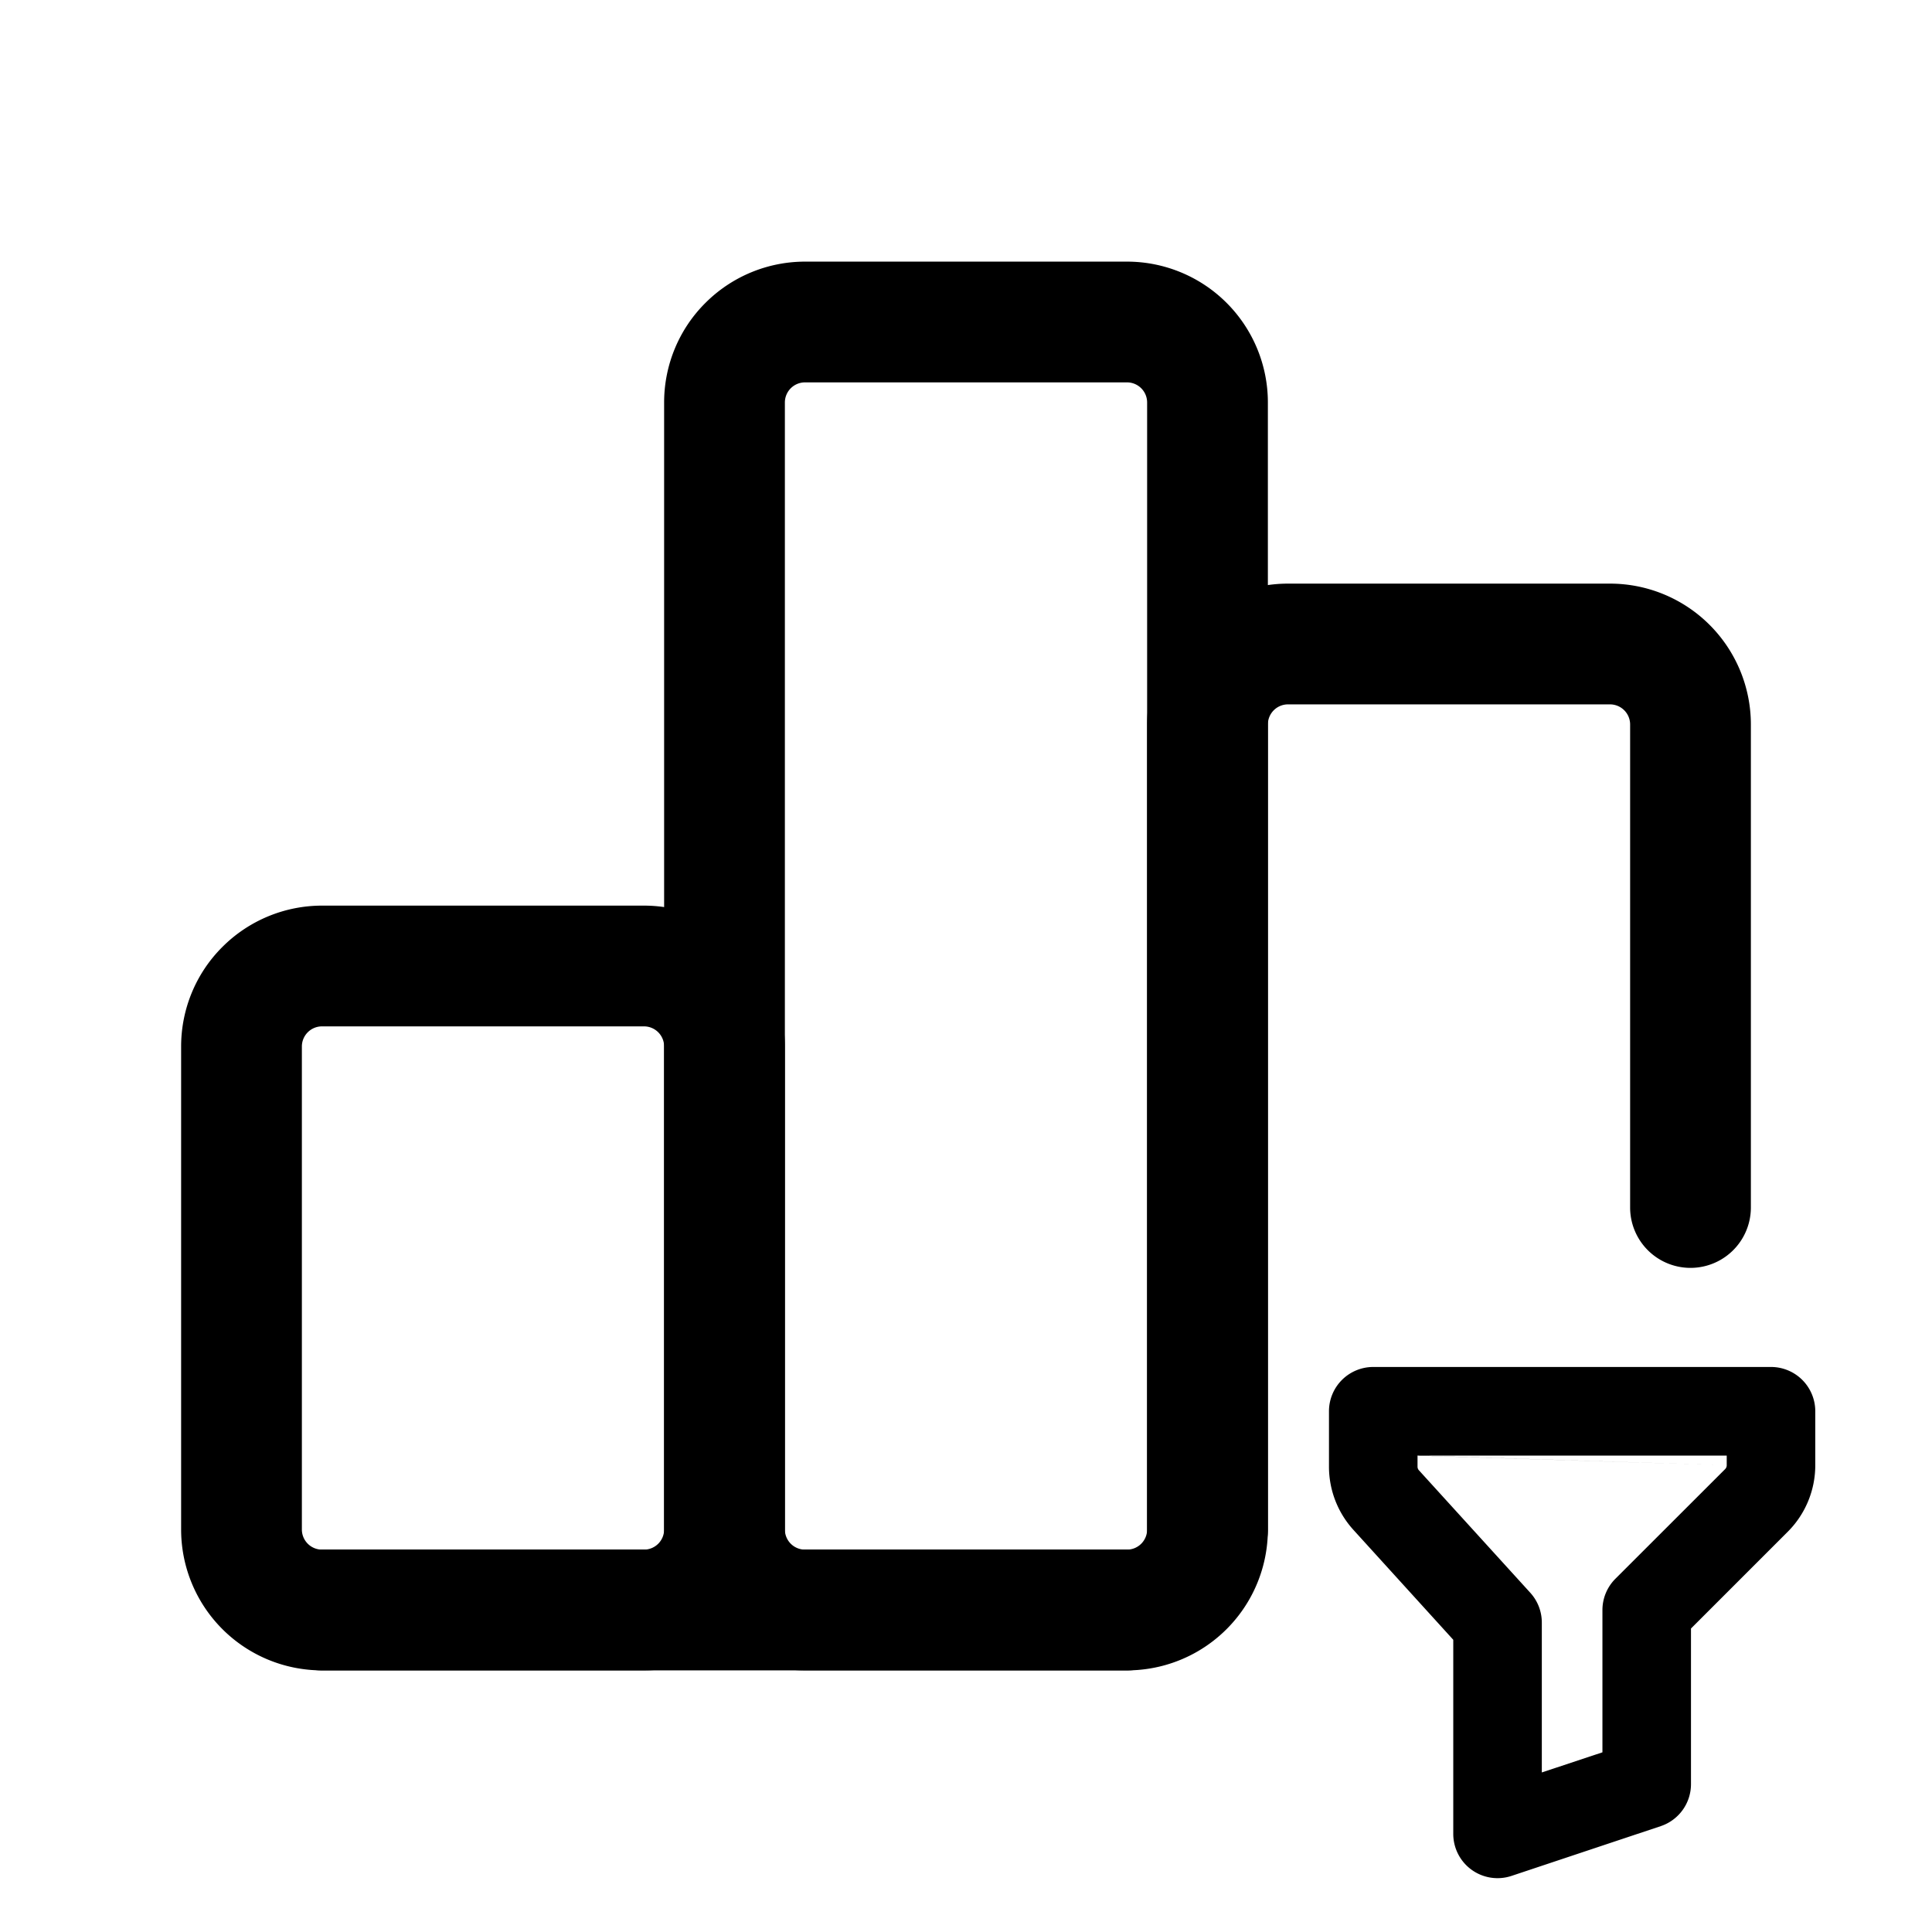 <svg xmlns="http://www.w3.org/2000/svg" width="24" height="24"><path fill-rule="evenodd" d="M16.509 17.531a.55.55 0 0 1 .55-.55H22a.55.55 0 0 1 .55.55v.671c0 .31-.123.607-.342.826l-1.202 1.202v1.934a.55.55 0 0 1-.376.521l-1.853.618a.55.55 0 0 1-.724-.522V20.37l-1.24-1.365a1.168 1.168 0 0 1-.304-.785v-.688Zm1.1.55v.138c0 .017.006.033.017.045l1.384 1.522a.55.55 0 0 1 .143.37v1.862l.753-.25v-1.766a.55.55 0 0 1 .161-.39l1.363-1.362a.068.068 0 0 0 .02-.048m-3.841-.12h3.841v.12M4 12.75a.25.25 0 0 0-.25.25v6a.25.25 0 0 0 .25.25h4a.25.25 0 0 0 .25-.25v-6a.25.25 0 0 0-.25-.25H4Zm-1.237-.987A1.75 1.75 0 0 1 4 11.25h4A1.75 1.75 0 0 1 9.75 13v6A1.75 1.75 0 0 1 8 20.75H4A1.75 1.75 0 0 1 2.25 19v-6c0-.464.184-.91.513-1.237Z" clip-rule="evenodd"/><path fill-rule="evenodd" d="M16 8.75a.25.25 0 0 0-.25.25v10a.75.75 0 0 1-1.5 0V9A1.75 1.75 0 0 1 16 7.25h4A1.75 1.75 0 0 1 21.75 9v6a.75.75 0 0 1-1.5 0V9a.25.25 0 0 0-.25-.25h-4Z" clip-rule="evenodd"/><path fill-rule="evenodd" d="M10 4.75a.25.25 0 0 0-.25.25v14a.25.25 0 0 0 .25.25h4a.25.25 0 0 0 .25-.25V5a.25.25 0 0 0-.25-.25h-4Zm-1.237-.987A1.75 1.75 0 0 1 10 3.25h4A1.75 1.75 0 0 1 15.75 5v14A1.75 1.75 0 0 1 14 20.75h-4A1.75 1.75 0 0 1 8.25 19V5c0-.464.184-.91.513-1.237Z" clip-rule="evenodd"/><path fill-rule="evenodd" d="M3.25 20a.75.75 0 0 1 .75-.75h10a.75.75 0 0 1 0 1.5H4a.75.75 0 0 1-.75-.75Z" clip-rule="evenodd"/></svg>
